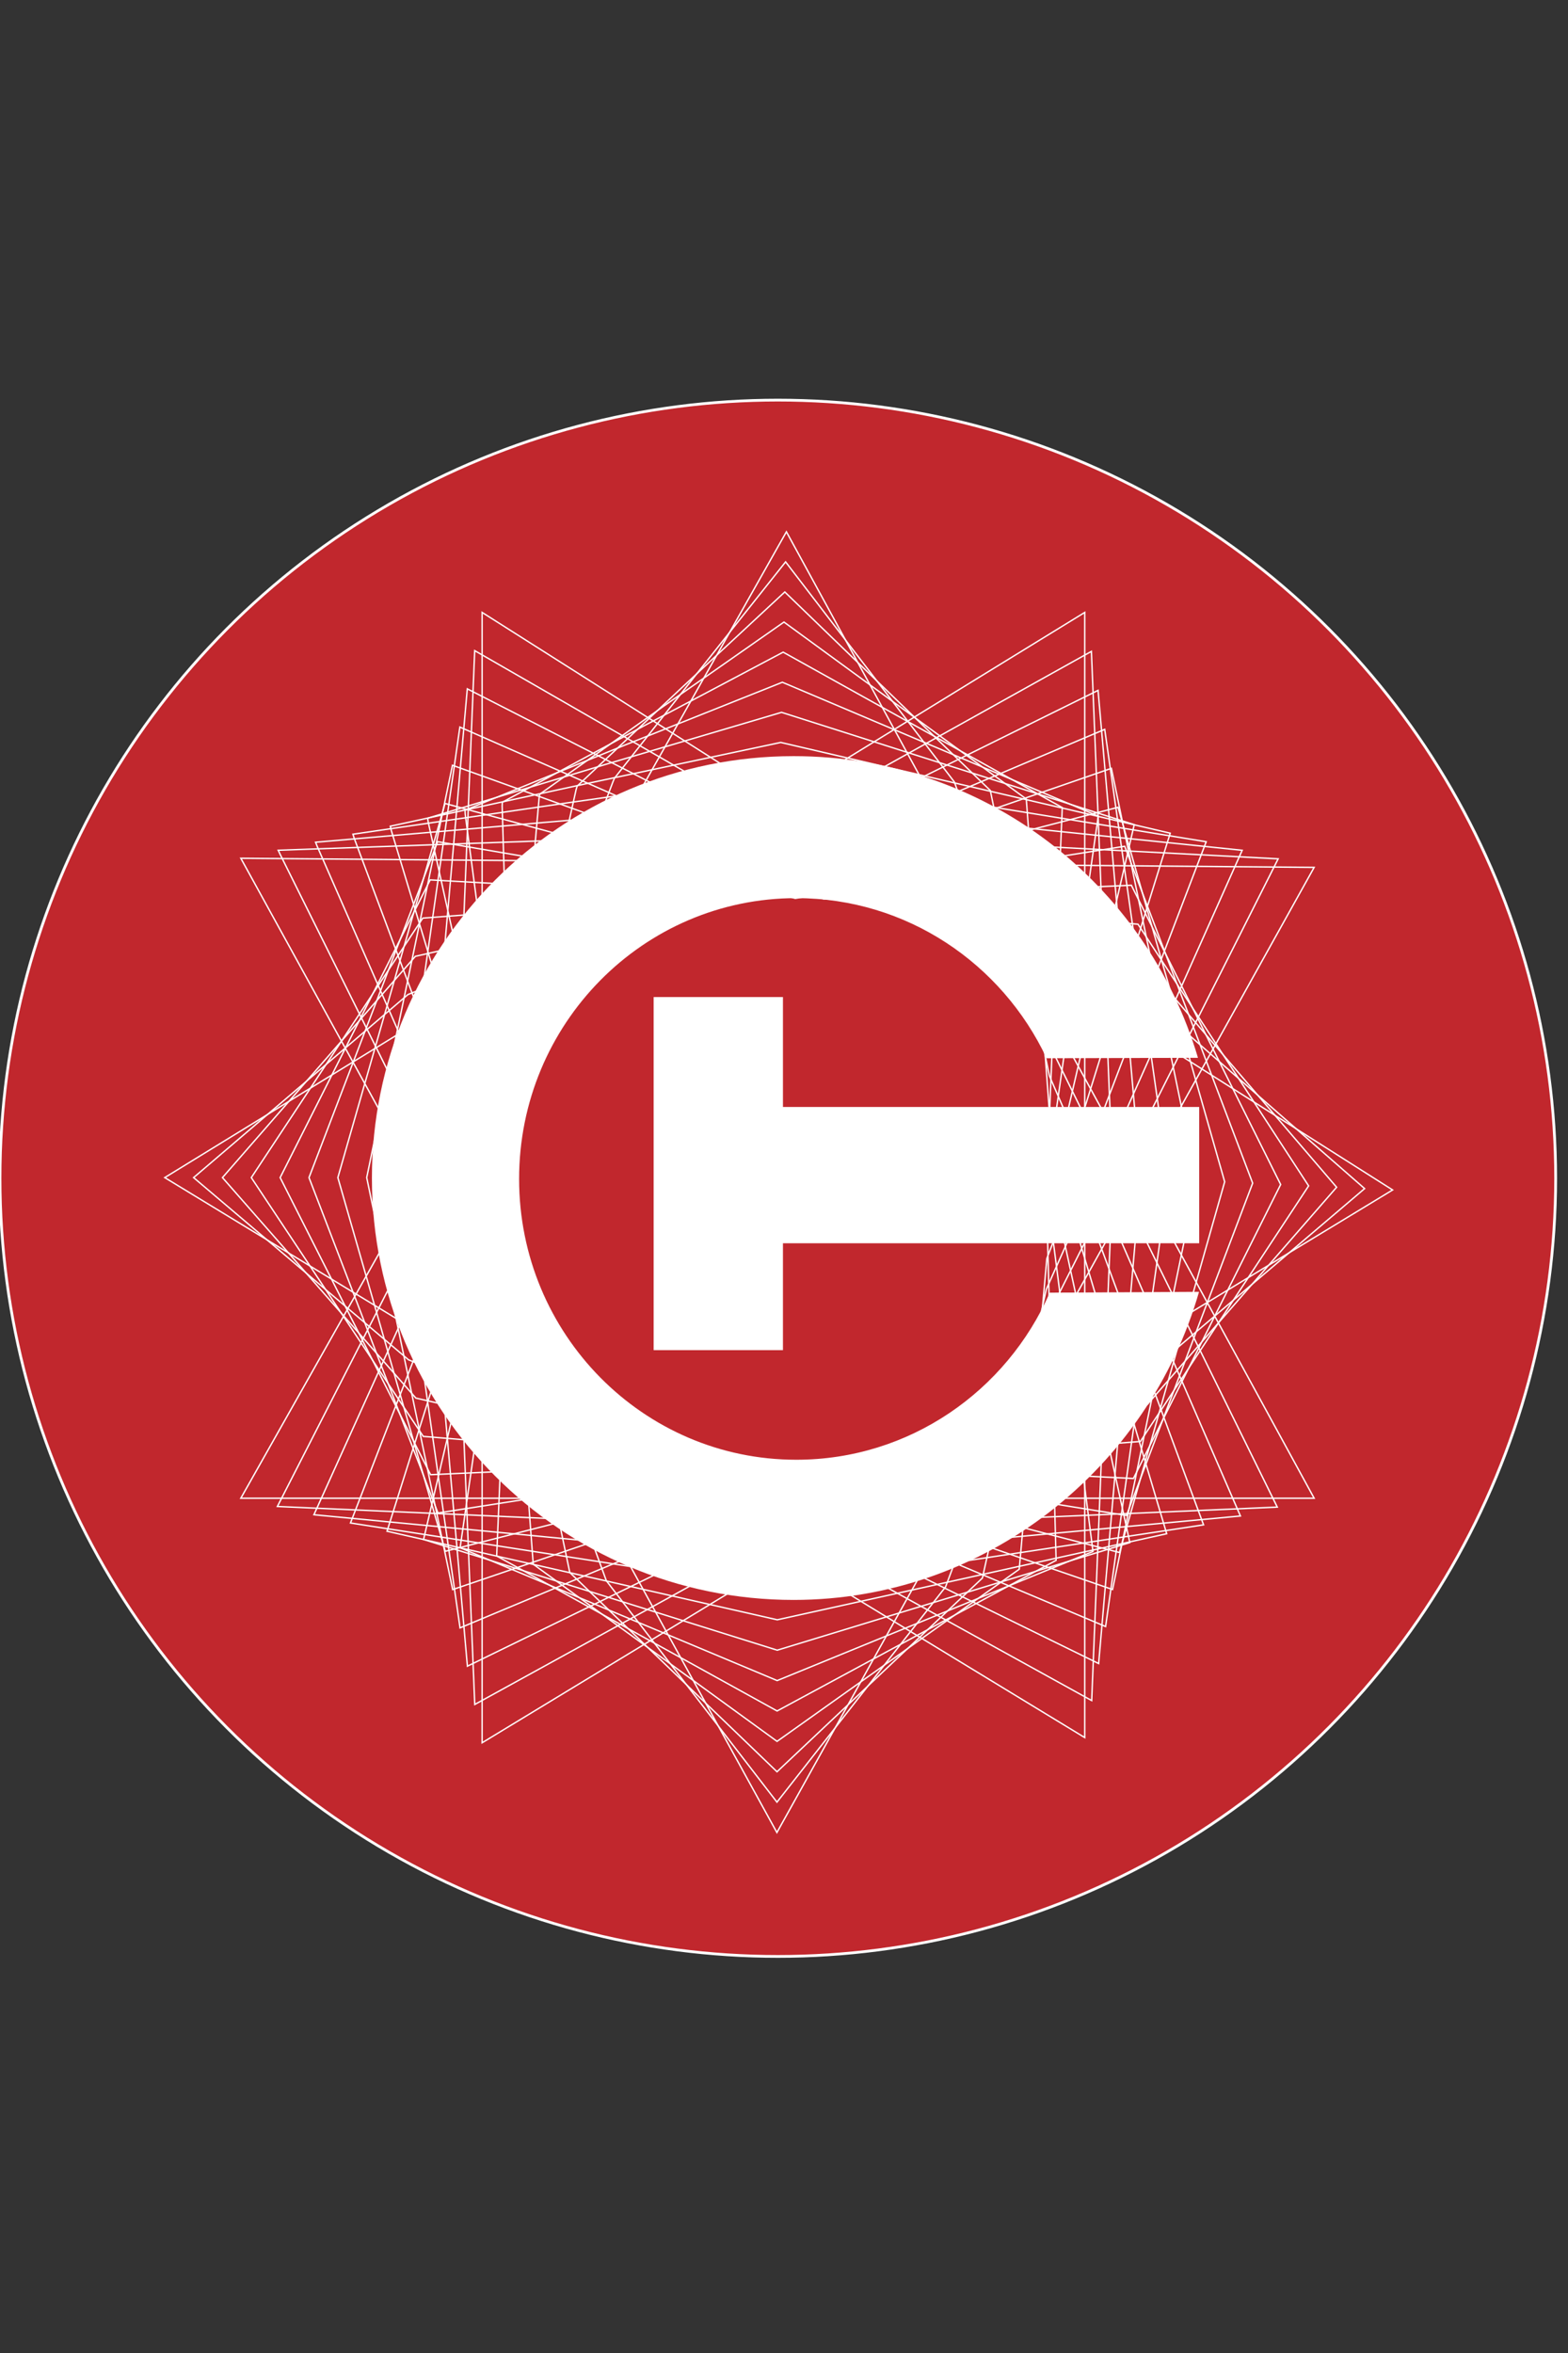 <?xml version="1.0" encoding="utf-8"?>
<!-- Generator: Adobe Illustrator 16.0.0, SVG Export Plug-In . SVG Version: 6.00 Build 0)  -->
<!DOCTYPE svg PUBLIC "-//W3C//DTD SVG 1.1//EN" "http://www.w3.org/Graphics/SVG/1.1/DTD/svg11.dtd">
<svg version="1.1" id="Calque_1" xmlns="http://www.w3.org/2000/svg" xmlns:xlink="http://www.w3.org/1999/xlink" x="0px" y="0px"
	 width="566.93px" height="850.39px" viewBox="0 0 566.93 850.39" enable-background="new 0 0 566.93 850.39" xml:space="preserve">
<rect x="0" y="0" width="566.93" height="850.39" fill="#333333" stroke="none"/>
<g id="Calque_2">
	<circle fill="#C1272D" stroke="#FFFFFF" stroke-miterlimit="10" cx="281.235" cy="425.839" r="281.236"/>
</g>
<g id="Calque_1_1_">
	<path fill="#FFFFFF" d="M378.406,382.458c-16.109-34.218-50.58-57.862-90.506-57.862c-55.347,0-100.213,45.439-100.213,101.487
		c0,56.049,44.866,101.482,100.213,101.482c40.897,0,76.071-24.809,91.647-60.381l53.976-0.309
		c-18.291,63.707-76.99,111.357-146.576,111.357c-84.209,0-152.476-68.266-152.476-152.475c0-84.212,68.267-152.479,152.476-152.479
		c69.115,0,127.487,45.981,146.197,109.022L378.406,382.458z"/>
	<g>
		<path fill="#FFFFFF" d="M236.333,487.947V360.336h46.754v39.739h150.499v49.25H283.087v38.621H236.333L236.333,487.947z"/>
	</g>
	<g>
		<g>
			<polygon fill="none" stroke="#FFFFFF" stroke-width="0.5" stroke-miterlimit="10" points="284.335,192.19 235.019,279.512 
				185.704,366.833 87.072,541.476 184.09,541.476 281.109,541.476 475.145,541.476 379.74,366.833 332.037,279.512 			"/>
			<polygon fill="none" stroke="#FFFFFF" stroke-width="0.5" stroke-miterlimit="10" points="284.042,203.066 253.394,241.64 
				222.175,281.228 221.654,282.455 185.547,377.688 100.288,544.457 190.688,548.458 281.089,552.458 461.816,544.681 
				379.584,377.837 345.047,282.599 			"/>
			<polygon fill="none" stroke="#FFFFFF" stroke-width="0.5" stroke-miterlimit="10" points="283.749,213.942 246.464,248.576 
				208.665,284.124 208.29,285.397 185.391,388.543 113.503,547.437 197.286,555.441 281.071,563.443 448.488,547.888 
				379.428,388.843 358.057,285.687 			"/>
			<polygon fill="none" stroke="#FFFFFF" stroke-width="0.5" stroke-miterlimit="10" points="283.455,224.818 239.534,255.513 
				195.154,287.019 194.925,288.341 185.235,399.398 126.718,550.419 203.884,562.421 281.051,574.427 435.162,551.093 
				379.271,399.847 371.066,288.774 			"/>
			<polygon fill="none" stroke="#FFFFFF" stroke-width="0.5" stroke-miterlimit="10" points="283.162,235.695 232.603,262.45 
				181.644,289.915 181.561,291.284 185.079,410.253 139.934,553.4 210.482,569.404 281.032,585.41 421.834,554.3 379.115,410.852 
				384.076,291.862 			"/>
			<polygon fill="none" stroke="#FFFFFF" stroke-width="0.5" stroke-miterlimit="10" points="282.869,246.571 225.673,269.386 
				168.134,292.811 168.196,294.227 184.922,421.108 153.149,556.382 217.081,576.386 281.013,596.394 408.506,557.507 
				378.959,421.857 397.086,294.95 			"/>
			<polygon fill="none" stroke="#FFFFFF" stroke-width="0.5" stroke-miterlimit="10" points="282.575,257.448 218.742,276.323 
				154.624,295.706 154.832,297.17 184.766,431.964 166.364,559.363 223.678,583.369 280.994,607.378 395.178,560.712 
				378.803,432.861 410.096,298.037 			"/>
			<polygon fill="none" stroke="#FFFFFF" stroke-width="0.5" stroke-miterlimit="10" points="282.282,268.324 211.812,283.259 
				141.114,298.602 141.466,300.112 184.61,442.818 179.58,562.343 230.276,590.351 280.974,618.361 381.85,563.919 
				378.646,443.867 423.105,301.125 			"/>
			<polygon fill="none" stroke="#FFFFFF" stroke-width="0.5" stroke-miterlimit="10" points="281.989,279.2 204.881,290.196 
				127.603,301.497 128.102,303.056 184.454,453.673 192.795,565.324 236.874,597.333 280.955,629.345 368.521,567.125 
				378.49,454.871 436.115,304.213 			"/>
			<polygon fill="none" stroke="#FFFFFF" stroke-width="0.5" stroke-miterlimit="10" points="281.696,290.077 197.951,297.133 
				114.093,304.392 114.738,305.998 184.297,464.529 206.01,568.306 243.472,604.316 280.936,640.33 355.193,570.332 
				378.334,465.876 449.125,307.3 			"/>
			<polygon fill="none" stroke="#FFFFFF" stroke-width="0.5" stroke-miterlimit="10" points="281.403,300.953 191.021,304.069 
				100.583,307.288 101.373,308.941 184.141,475.384 219.226,571.287 250.07,611.298 280.917,651.312 341.867,573.537 
				378.178,476.88 462.135,310.388 			"/>
			<polygon fill="none" stroke="#FFFFFF" stroke-width="0.5" stroke-miterlimit="10" points="87.072,310.183 183.985,486.24 
				232.441,574.267 280.897,662.296 378.021,487.886 475.145,313.476 281.109,311.829 184.09,311.006 			"/>
		</g>
		<g>
			<polygon fill="none" stroke="#FFFFFF" stroke-width="0.5" stroke-miterlimit="10" points="503.51,430.06 338.912,325.696 
				256.612,273.514 174.312,221.332 174.312,425.593 174.312,527.724 174.312,629.853 256.612,579.906 338.912,529.958 			"/>
			<polygon fill="none" stroke="#FFFFFF" stroke-width="0.5" stroke-miterlimit="10" points="328.637,325.493 250.136,280.315 
				171.631,235.141 163.881,425.593 167.762,520.8 171.652,616.013 250.144,572.841 328.637,529.669 417.342,494.208 
				455.367,461.888 493.391,429.568 416.277,362.192 			"/>
			<polygon fill="none" stroke="#FFFFFF" stroke-width="0.5" stroke-miterlimit="10" points="318.361,325.29 243.662,287.117 
				168.951,248.951 153.45,425.594 161.211,513.876 168.991,602.173 243.676,565.777 318.361,529.382 414.828,507.585 
				449.051,468.332 483.271,429.078 413.871,348.106 			"/>
			<polygon fill="none" stroke="#FFFFFF" stroke-width="0.5" stroke-miterlimit="10" points="308.086,325.087 237.186,293.919 
				166.27,262.761 143.018,425.594 154.661,506.955 166.331,588.332 237.208,558.712 308.086,529.093 412.312,520.962 
				442.732,474.773 473.152,428.585 411.463,334.02 			"/>
			<polygon fill="none" stroke="#FFFFFF" stroke-width="0.5" stroke-miterlimit="10" points="297.811,324.885 230.711,300.721 
				163.589,276.571 132.587,425.594 148.11,500.031 163.67,574.49 230.741,551.646 297.811,528.804 409.799,534.339 
				436.418,481.216 463.035,428.095 409.055,319.934 			"/>
			<polygon fill="none" stroke="#FFFFFF" stroke-width="0.5" stroke-miterlimit="10" points="287.535,324.682 224.236,307.523 
				160.908,290.382 122.156,425.595 141.56,493.109 161.01,560.65 224.273,544.583 287.535,528.517 407.285,547.716 430.102,487.66 
				452.916,427.603 406.648,305.849 			"/>
			<polygon fill="none" stroke="#FFFFFF" stroke-width="0.5" stroke-miterlimit="10" points="277.26,324.479 217.76,314.325 
				158.227,304.191 111.724,425.595 135.009,486.185 158.349,546.808 217.805,537.519 277.26,528.228 404.771,561.091 
				423.783,494.101 442.797,427.111 404.24,291.762 			"/>
			<polygon fill="none" stroke="#FFFFFF" stroke-width="0.5" stroke-miterlimit="10" points="266.985,324.275 211.285,321.127 
				155.546,318.001 101.293,425.596 128.458,479.261 155.689,532.968 211.337,530.455 266.985,527.939 402.258,574.468 
				417.467,500.544 432.678,426.619 401.832,277.676 			"/>
			<polygon fill="none" stroke="#FFFFFF" stroke-width="0.5" stroke-miterlimit="10" points="256.71,324.072 204.81,327.928 
				152.866,331.812 90.862,425.596 121.908,472.337 153.028,519.126 204.87,523.39 256.71,527.652 399.744,587.845 411.15,506.986 
				422.559,426.128 399.424,263.59 			"/>
			<polygon fill="none" stroke="#FFFFFF" stroke-width="0.5" stroke-miterlimit="10" points="246.435,323.87 198.334,334.73 
				150.185,345.621 80.431,425.596 115.357,465.416 150.368,505.285 198.402,516.324 246.435,527.363 397.23,601.222 
				404.834,513.429 412.439,425.637 397.018,249.504 			"/>
			<polygon fill="none" stroke="#FFFFFF" stroke-width="0.5" stroke-miterlimit="10" points="236.16,323.667 191.86,341.532 
				147.504,359.431 69.999,425.596 108.807,458.492 147.708,491.445 191.934,509.259 236.16,527.074 394.715,614.599 
				398.518,519.873 402.32,425.145 394.609,235.417 			"/>
			<polygon fill="none" stroke="#FFFFFF" stroke-width="0.5" stroke-miterlimit="10" points="392.201,221.332 225.885,323.464 
				59.568,425.596 225.885,526.787 392.201,627.976 392.201,526.314 392.201,424.653 			"/>
		</g>
	</g>
</g>
</svg>
